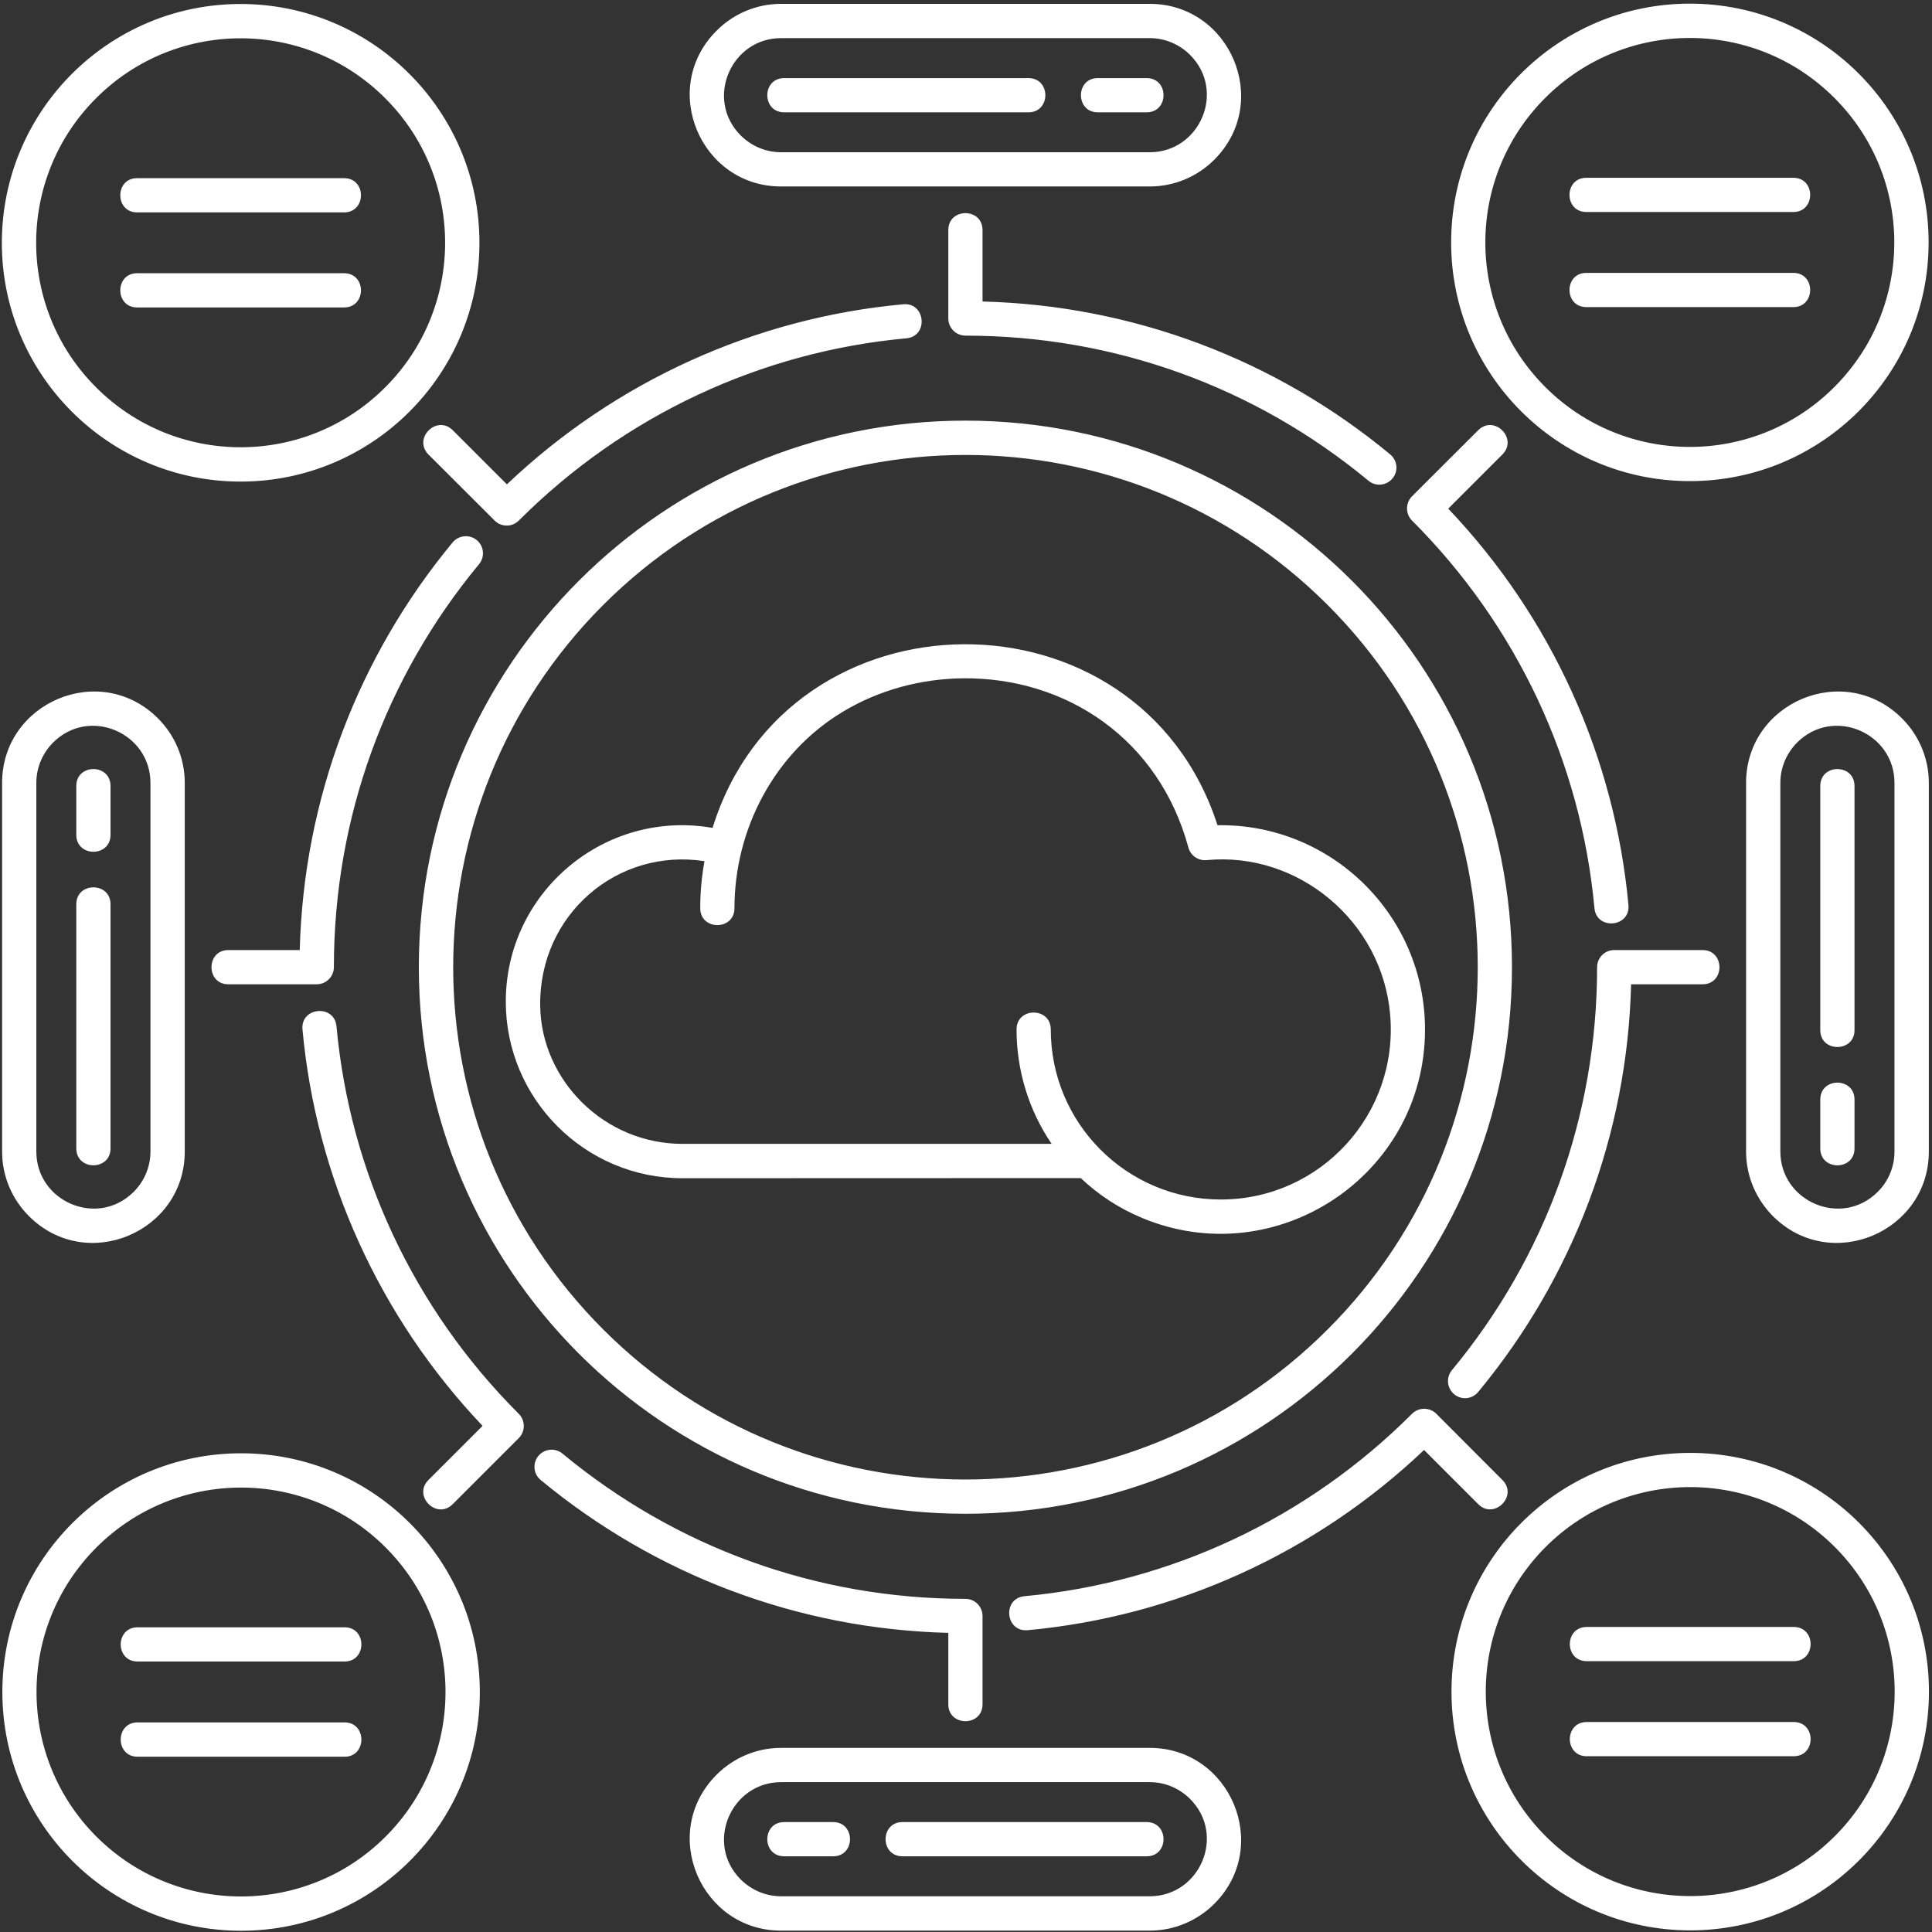<svg xmlns="http://www.w3.org/2000/svg" width="451" height="451" viewBox="0 0 451 451" fill="none"><rect x="0" y="0" width="451" height="451" fill="#333333" stroke="none"/><path d="M225.36 98.19C295.83 98.19 352.95 155.31 352.95 225.78C352.95 296.25 295.83 353.37 225.36 353.37C154.89 353.37 97.77 296.25 97.77 225.78C97.77 155.31 154.89 98.19 225.36 98.19ZM370.41 387.78C365.14 387.78 365.14 379.79 370.41 379.79H418.71C423.98 379.79 423.98 387.78 418.71 387.78H370.41ZM370.41 409.97C365.14 409.97 365.14 401.98 370.41 401.98H418.71C423.98 401.98 423.98 409.97 418.71 409.97H370.41ZM32.13 387.86C26.86 387.86 26.86 379.87 32.13 379.87H80.43C85.67 379.87 85.67 387.86 80.43 387.86H32.13ZM32.13 410.09C26.86 410.09 26.86 402.07 32.13 402.07H80.43C85.67 402.07 85.67 410.09 80.43 410.09H32.13ZM32.01 49.58C26.77 49.58 26.77 41.59 32.01 41.59H80.31C85.58 41.59 85.58 49.58 80.31 49.58H32.01ZM32.01 71.77C26.77 71.77 26.77 63.78 32.01 63.78H80.31C85.58 63.78 85.58 71.77 80.31 71.77H32.01ZM370.33 49.49C365.06 49.49 365.06 41.5 370.33 41.5H418.63C423.87 41.5 423.87 49.49 418.63 49.49H370.33ZM370.33 71.69C365.06 71.69 365.06 63.7 370.33 63.7H418.63C423.87 63.7 423.87 71.69 418.63 71.69H370.33ZM424.92 183.48C424.92 178.21 432.91 178.21 432.91 183.48V240.48C432.91 245.72 424.92 245.72 424.92 240.48V183.48ZM424.92 256.68C424.92 251.41 432.91 251.41 432.91 256.68V268.08C432.91 273.35 424.92 273.35 424.92 268.08V256.68ZM450.26 182.75V268.81C450.26 287.6 427.36 297.35 413.86 283.89C410.01 280.01 407.6 274.68 407.6 268.81V182.75C407.6 163.96 430.5 154.21 444 167.7C447.85 171.55 450.26 176.88 450.26 182.75ZM442.24 268.81V182.75C442.24 171.07 427.98 164.89 419.51 173.34C417.1 175.78 415.6 179.09 415.6 182.75V268.81C415.6 280.49 429.89 286.67 438.33 278.22C440.77 275.81 442.24 272.46 442.24 268.81ZM267.66 425.34C272.93 425.34 272.93 433.33 267.66 433.33H210.68C205.41 433.33 205.41 425.34 210.68 425.34H267.66ZM194.47 425.34C199.74 425.34 199.74 433.33 194.47 433.33H183.07C177.8 433.33 177.8 425.34 183.07 425.34H194.47ZM268.39 450.68H182.33C163.54 450.68 153.79 427.78 167.28 414.28C171.13 410.43 176.46 408.02 182.33 408.02H268.39C287.18 408.02 296.93 430.92 283.47 444.42C279.59 448.27 274.26 450.68 268.39 450.68ZM182.33 442.66H268.39C280.07 442.66 286.28 428.4 277.8 419.93C275.39 417.52 272.05 416.02 268.39 416.02H182.33C170.65 416.02 164.47 430.31 172.92 438.75C175.36 441.15 178.68 442.66 182.33 442.66ZM25.8 268.07C25.8 273.34 17.81 273.34 17.81 268.07V211.09C17.81 205.82 25.8 205.82 25.8 211.09V268.07ZM25.8 194.88C25.8 200.15 17.81 200.15 17.81 194.88V183.48C17.81 178.21 25.8 178.21 25.8 183.48V194.88ZM0.49 268.81V182.75C0.49 163.96 23.39 154.21 36.89 167.7C40.74 171.56 43.13 176.88 43.13 182.75V268.81C43.13 287.6 20.23 297.35 6.76 283.89C2.87 280 0.49 274.68 0.49 268.81ZM8.48 182.75V268.81C8.48 280.49 22.74 286.67 31.21 278.22C33.62 275.81 35.12 272.47 35.12 268.81V182.75C35.12 171.07 20.86 164.89 12.39 173.34C9.99 175.77 8.48 179.09 8.48 182.75ZM183.07 26.22C177.8 26.22 177.8 18.23 183.07 18.23H240.07C245.34 18.23 245.34 26.22 240.07 26.22H183.07ZM256.26 26.22C251.02 26.22 251.02 18.23 256.26 18.23H267.66C272.93 18.23 272.93 26.22 267.66 26.22H256.26ZM182.33 0.9H268.39C287.18 0.9 296.93 23.8 283.47 37.27C279.59 41.15 274.26 43.53 268.39 43.53H182.33C163.54 43.53 153.79 20.63 167.28 7.16C171.14 3.29 176.47 0.9 182.33 0.9ZM268.39 8.9H182.33C170.65 8.9 164.47 23.16 172.92 31.63C175.36 34.04 178.67 35.54 182.33 35.54H268.39C280.07 35.54 286.28 21.28 277.8 12.81C275.39 10.4 272.05 8.9 268.39 8.9ZM394.48 0.85C425.26 0.85 450.21 25.79 450.21 56.58C450.21 87.36 425.27 112.31 394.48 112.31C363.69 112.31 338.75 87.37 338.75 56.58C338.75 25.79 363.69 0.85 394.48 0.85ZM428.21 22.85C409.59 4.2 379.37 4.2 360.72 22.85C342.07 41.47 342.07 71.69 360.72 90.34C379.37 108.99 409.59 108.99 428.21 90.34C446.86 71.69 446.86 41.47 428.21 22.85ZM345.07 100.43C348.78 96.72 354.45 102.36 350.71 106.1L338.07 118.74C362.25 144.14 376.96 176.82 380.14 211.26C380.62 216.48 372.68 217.21 372.2 211.97C369.05 178.01 354.17 146.06 329.62 121.52C328.06 119.96 328.06 117.44 329.62 115.85L345.07 100.43ZM450.29 394.89C450.29 425.65 425.35 450.62 394.56 450.62C363.78 450.62 338.83 425.65 338.83 394.89C338.83 364.11 363.77 339.16 394.56 339.16C425.35 339.16 450.29 364.11 450.29 394.89ZM428.32 428.62C446.94 410 446.94 379.78 428.32 361.13C409.67 342.48 379.45 342.48 360.8 361.13C342.18 379.78 342.18 410 360.8 428.62C379.45 447.28 409.67 447.28 428.32 428.62ZM350.71 345.48C354.45 349.19 348.78 354.86 345.07 351.12L332.43 338.48C307 362.63 274.35 377.37 239.88 380.55C234.66 381 233.93 373.09 239.17 372.61C273.16 369.46 305.08 354.58 329.62 330.03C331.18 328.47 333.73 328.47 335.29 330.03L350.71 345.48ZM56.28 450.71C25.5 450.71 0.55 425.77 0.55 394.98C0.55 364.19 25.49 339.25 56.28 339.25C87.06 339.25 112.01 364.19 112.01 394.98C112.01 425.77 87.06 450.71 56.28 450.71ZM22.52 428.74C41.17 447.36 71.39 447.36 90.01 428.74C108.66 410.09 108.66 379.87 90.01 361.22C71.39 342.6 41.17 342.6 22.52 361.22C3.86 379.87 3.86 410.09 22.52 428.74ZM105.68 351.13C101.94 354.87 96.3 349.2 100.01 345.49L112.65 332.85C88.5 307.42 73.76 274.74 70.61 240.3C70.13 235.08 78.07 234.35 78.55 239.59C81.67 273.58 96.55 305.5 121.1 330.04C122.66 331.6 122.66 334.15 121.1 335.71L105.68 351.13ZM0.43 56.69C0.43 25.91 25.4 0.93 56.16 0.93C86.94 0.93 111.92 25.9 111.92 56.69C111.92 87.45 86.95 112.42 56.16 112.42C25.41 112.42 0.43 87.45 0.43 56.69ZM22.43 22.93C3.78 41.55 3.78 71.8 22.43 90.42C41.05 109.07 71.3 109.07 89.92 90.42C108.57 71.8 108.57 41.55 89.92 22.93C71.3 4.28 41.05 4.28 22.43 22.93ZM100.02 106.1C96.31 102.36 101.95 96.72 105.69 100.43L118.33 113.07C143.73 88.92 176.41 74.18 210.85 71.03C216.07 70.55 216.8 78.49 211.59 78.97C177.6 82.09 145.66 96.97 121.11 121.52C119.55 123.08 117.03 123.08 115.47 121.52L100.02 106.1ZM397.43 221.78C402.7 221.78 402.7 229.77 397.43 229.77H380.76C379.88 264.95 367.18 298.25 345.07 324.93C343.68 326.63 341.16 326.89 339.46 325.47C337.76 324.05 337.53 321.56 338.92 319.86C360.78 293.47 372.82 260.62 372.82 225.78C372.82 223.57 374.61 221.78 376.82 221.78H397.43ZM229.36 397.84C229.36 403.11 221.37 403.11 221.37 397.84V381.17C186.19 380.29 152.91 367.59 126.21 345.48C124.51 344.09 124.28 341.57 125.67 339.87C127.09 338.17 129.61 337.91 131.31 339.33C157.7 361.18 190.53 373.23 225.36 373.23C227.57 373.23 229.36 375.02 229.36 377.23V397.84ZM53.3 229.77C48.06 229.77 48.06 221.78 53.3 221.78H69.97C70.88 186.6 83.55 153.32 105.66 126.62C107.08 124.92 109.6 124.69 111.3 126.08C113 127.5 113.23 130.02 111.81 131.72C89.96 158.11 77.94 190.94 77.94 225.77C77.94 227.98 76.13 229.77 73.94 229.77H53.3ZM221.37 53.71C221.37 48.44 229.36 48.44 229.36 53.71V70.38C264.54 71.29 297.85 83.96 324.52 106.07C326.22 107.49 326.48 109.98 325.06 111.68C323.67 113.38 321.15 113.64 319.45 112.22C293.06 90.36 260.21 78.35 225.37 78.35C223.16 78.35 221.37 76.54 221.37 74.32V53.71ZM171.45 212C171.45 217.27 163.46 217.27 163.46 212C163.46 208.29 163.8 204.6 164.45 201.03C144.15 197.88 125.79 213.47 126.1 234.82C126.36 252.31 141.18 267.02 159.29 267.02H245.49C240.13 259.14 237.3 249.84 237.3 240.32C237.3 235.05 245.29 235.05 245.29 240.32C245.29 262.29 263.09 280.01 284.98 280.01C308.2 280.01 326.48 260.17 324.52 236.92C322.68 215.01 302.98 198.74 281.69 200.78C279.76 200.98 277.92 199.76 277.41 197.83C270.55 172.57 249.01 158.12 224.8 158.34C214.96 158.45 205.16 161.06 196.68 166.19C180.75 175.8 171.45 193.58 171.45 212ZM284.21 192.64C310.71 192.19 332.65 213.62 332.65 240.32C332.65 274.45 297.81 297.35 266.6 284.31C261.27 282.1 256.42 278.92 252.29 275.01L159.29 275.04C136.58 275.04 118.07 256.56 118.07 233.82C118.07 208.25 141.17 188.86 166.34 193.26C183.95 136.43 265.93 135.98 284.21 192.64ZM309.92 141.22C263.23 94.53 187.52 94.53 140.81 141.22C94.12 187.94 94.12 263.65 140.81 310.34C187.52 357.05 263.24 357.05 309.92 310.34C356.64 263.65 356.64 187.94 309.92 141.22Z" fill="white"></path></svg>